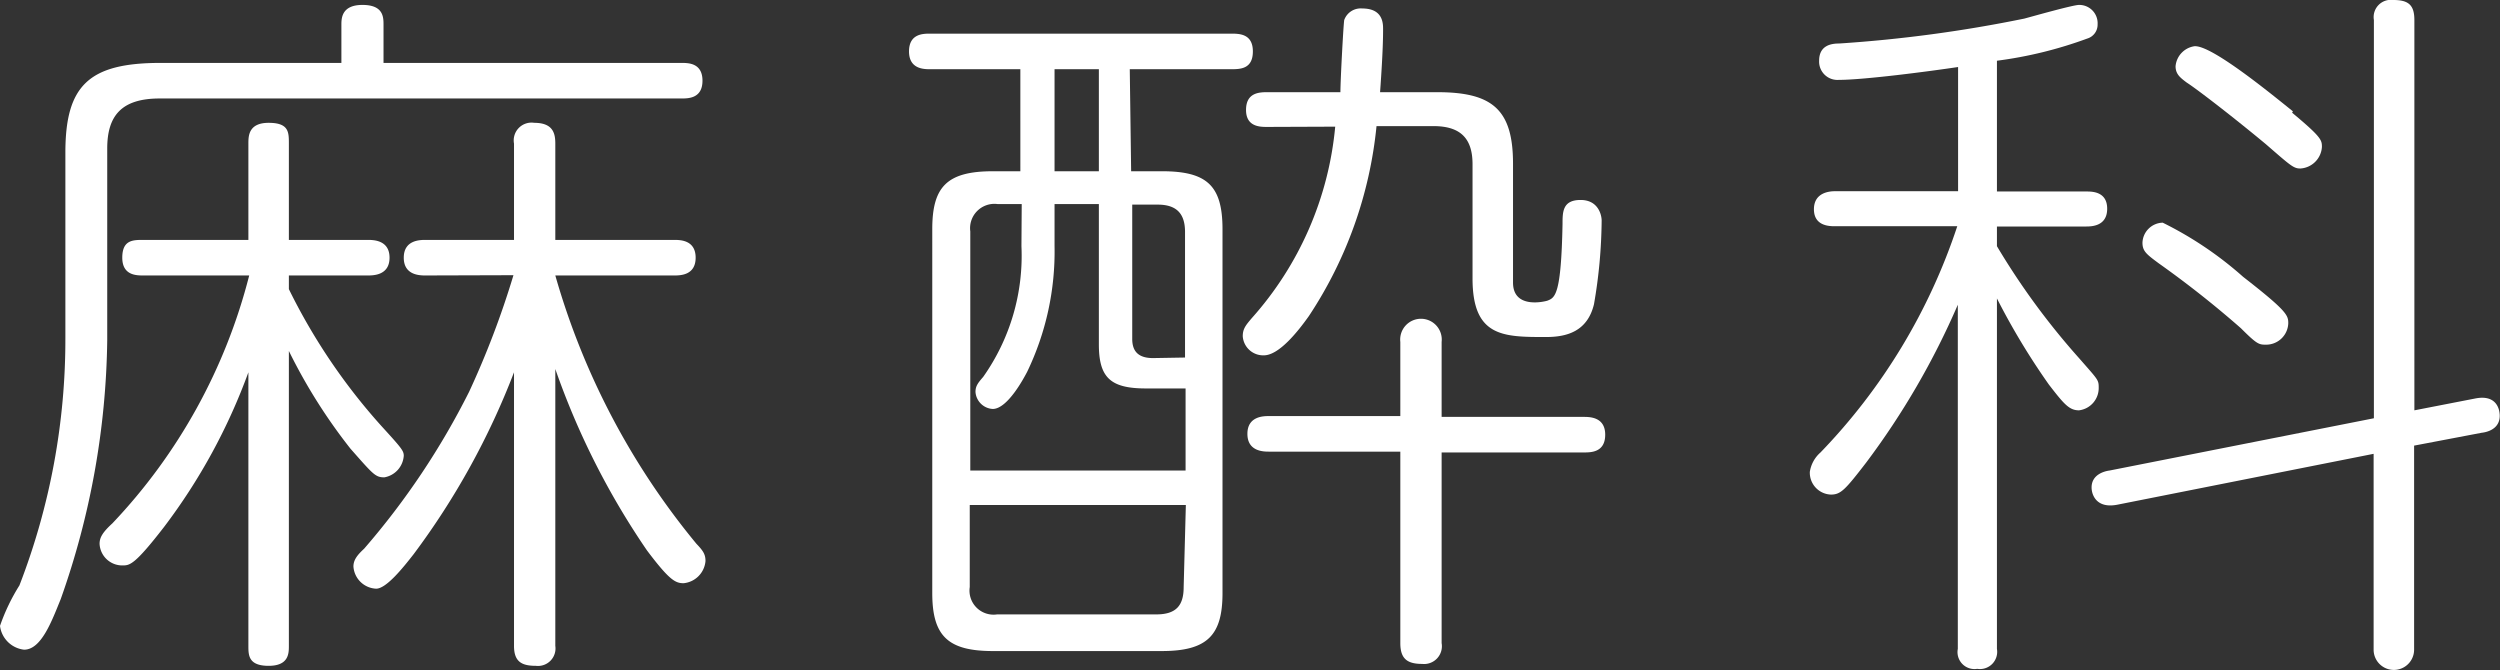 <svg xmlns="http://www.w3.org/2000/svg" width="91.39" height="24.5" viewBox="0 0 91.39 24.5"><rect x="0" y="0" width="91.39" height="24.5" fill="#333333" stroke="none"/><defs><style>.cls-1{fill:#fff;}</style></defs><title>label_subject_wht_12</title><g id="レイヤー_2" data-name="レイヤー 2"><g id="MENUのコピー_4" data-name="MENUのコピー 4"><path class="cls-1" d="M12.48.91c0-.23,0-.73.77-.73s.77.45.77.73V2.3H24.91c.25,0,.77,0,.77.65s-.52.65-.77.65H5.84c-1.4,0-1.92.63-1.92,1.83v7a29.3,29.3,0,0,1-1.7,9.47c-.33.81-.71,1.85-1.34,1.85A1,1,0,0,1,0,22.88,7.2,7.2,0,0,1,.71,21.4a24.93,24.93,0,0,0,1.68-9.06V5.58c0-2.45.85-3.28,3.48-3.28h6.61Zm-1.92,22.7c0,.27,0,.73-.74.73s-.74-.39-.74-.73v-10A21.59,21.59,0,0,1,6,19.26c-1.09,1.41-1.26,1.41-1.53,1.41a.83.83,0,0,1-.83-.79c0-.23.11-.42.47-.75a20.51,20.51,0,0,0,5-9.06H5.24c-.25,0-.77,0-.77-.65s.39-.65.77-.65H9.08V5.25c0-.27,0-.76.74-.76s.74.34.74.76V8.77h2.88c.2,0,.8,0,.8.65s-.6.65-.8.65H10.56v.5a21.89,21.89,0,0,0,3.38,5c.74.81.82.91.82,1.09a.86.86,0,0,1-.71.79c-.33,0-.41-.11-1.24-1.05a20,20,0,0,1-2.25-3.57Zm5-13.54c-.2,0-.8,0-.8-.65s.6-.65.8-.65h3.23V5.25a.65.65,0,0,1,.74-.76c.69,0,.77.39.77.76V8.77h4.34c.22,0,.79,0,.79.65s-.57.65-.79.65H20.3a27,27,0,0,0,5.16,9.81c.25.26.33.39.33.63a.89.89,0,0,1-.8.81c-.3,0-.52-.11-1.34-1.2a28.06,28.06,0,0,1-3.35-6.63V23.61a.64.64,0,0,1-.71.73c-.52,0-.8-.15-.8-.73v-10a27.59,27.59,0,0,1-3.67,6.65c-.39.5-1,1.26-1.37,1.26a.87.87,0,0,1-.83-.81c0-.24.14-.42.39-.65a27.71,27.71,0,0,0,3.84-5.74,32.1,32.1,0,0,0,1.62-4.26Z"/><path class="cls-1" d="M41.35,6.26h1.12c1.65,0,2.22.52,2.22,2.12v13.3c0,1.54-.55,2.12-2.22,2.12H36.3c-1.65,0-2.22-.55-2.22-2.12V8.38c0-1.54.52-2.12,2.22-2.12h1V2.53H34c-.22,0-.77,0-.77-.65s.52-.65.77-.65h11c.3,0,.8,0,.8.65s-.47.65-.8.65h-3.7Zm-4,1.2h-.88a.89.89,0,0,0-1,1V17.2h7.87v-3H41.89c-1.29,0-1.72-.39-1.72-1.61V7.46H38.55V9a10.13,10.13,0,0,1-1,4.59c-.1.19-.71,1.36-1.26,1.36a.67.67,0,0,1-.63-.62c0-.21.08-.32.28-.55A7.67,7.67,0,0,0,37.34,9Zm6,11H35.45v3a.88.88,0,0,0,1,1h5.82c.74,0,1-.34,1-1ZM40.17,2.53H38.55V6.26h1.62Zm3.15,10.54V8.48c0-.63-.27-1-1-1h-.93v4.91c0,.44.21.7.76.7Zm3-8.43c-.25,0-.77,0-.77-.62s.46-.65.77-.65H49c0-.42.11-2.48.14-2.64A.64.64,0,0,1,49.8.31c.76,0,.76.55.76.76s0,.78-.11,2.3h2.09c2,0,2.77.62,2.77,2.61v4.35c0,1,1.21.68,1.26.66.28-.11.5-.21.55-2.8,0-.44,0-.88.66-.88s.77.57.77.75a18.6,18.6,0,0,1-.28,3.06c-.24,1-1,1.2-1.75,1.2-1.57,0-2.69,0-2.69-2.14V6c0-.94-.44-1.39-1.43-1.39H50.32a15.29,15.29,0,0,1-2.47,6.94c-.41.58-1.1,1.44-1.65,1.44a.75.75,0,0,1-.77-.7c0-.27.11-.4.33-.66a12.19,12.19,0,0,0,3.05-7ZM52.7,23.51a.65.65,0,0,1-.71.76c-.55,0-.8-.19-.8-.76v-7h-4.8c-.19,0-.79,0-.79-.65s.6-.65.79-.65h4.8V12.5a.76.76,0,1,1,1.51,0v2.74h5.19c.22,0,.79,0,.79.65s-.52.65-.79.65H52.7Z"/><path class="cls-1" d="M73,7h3.26c.22,0,.77,0,.77.63s-.55.65-.77.65H73V9a26.44,26.44,0,0,0,3,4.09c.69.79.72.79.72,1.07A.82.82,0,0,1,76,15c-.36,0-.55-.23-1.1-.94A25.61,25.61,0,0,1,73,10.91V23.72a.63.63,0,0,1-.72.73.62.62,0,0,1-.71-.73V11.14a28.26,28.26,0,0,1-3.35,5.77c-.77,1-.93,1.17-1.29,1.17a.8.8,0,0,1-.77-.83,1.18,1.18,0,0,1,.39-.71,21.7,21.7,0,0,0,5-8.27H67.08c-.19,0-.77,0-.77-.62s.58-.66.77-.66h4.5V2.45c-1.07.16-3.43.47-4.36.47a.67.67,0,0,1-.72-.7c0-.58.47-.63.74-.63A50,50,0,0,0,74,.68c.3-.08,1.78-.5,2-.5a.67.67,0,0,1,.68.71.53.53,0,0,1-.38.52A15.14,15.14,0,0,1,73,2.22Zm17.47,7.57c.77-.16.91.36.91.63,0,.49-.47.6-.66.62l-2.47.47v7.46a.74.74,0,1,1-1.48,0V16.59L77.4,18.45c-.77.15-.94-.37-.94-.63,0-.49.5-.6.66-.62l9.66-1.91V.73A.63.63,0,0,1,87.49,0c.55,0,.77.18.77.73V15ZM82,10.12c1.62,1.26,1.65,1.41,1.65,1.7a.81.81,0,0,1-.8.78c-.27,0-.33,0-.93-.6a36.73,36.73,0,0,0-3-2.37c-.46-.34-.6-.45-.6-.76a.76.76,0,0,1,.74-.73A13.24,13.24,0,0,1,82,10.12Zm1.79-6c1.07.89,1.09,1,1.09,1.25a.84.84,0,0,1-.79.79c-.25,0-.36-.11-1.26-.89-1.13-.94-2.5-2-2.89-2.25-.24-.18-.41-.31-.41-.6a.81.81,0,0,1,.69-.73C80.85,1.64,83.07,3.47,83.82,4.07Z"/></g></g></svg>